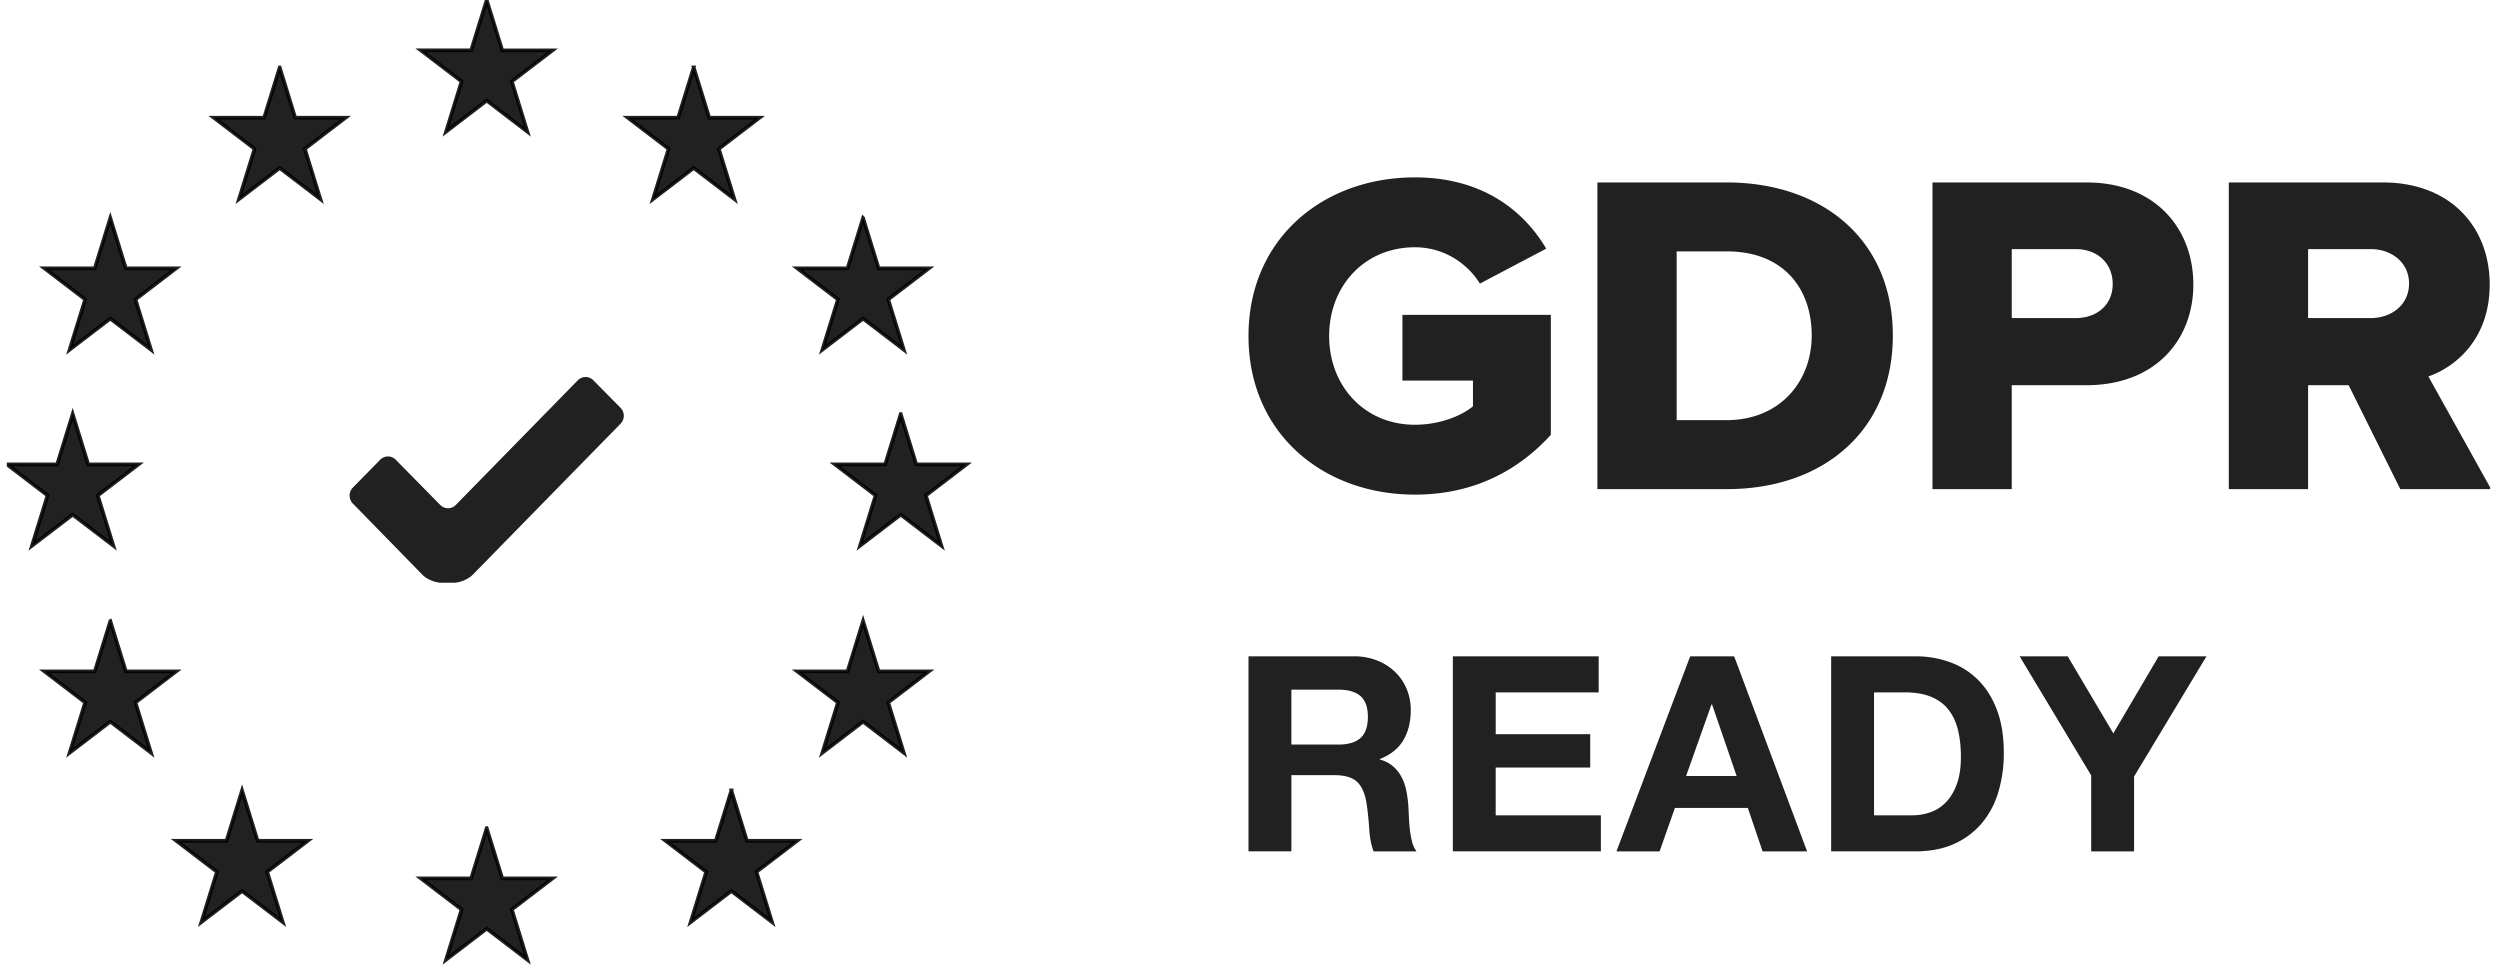 <svg width="205" height="80" fill="none" xmlns="http://www.w3.org/2000/svg"><g clip-path="url(#clip0_980_5809)" fill="#000" fill-opacity=".87"><path d="M39.91 0l1.275 4.127h4.125l-3.337 2.55 1.275 4.126L39.91 8.25l-3.337 2.553 1.274-4.127-3.338-2.55h4.126L39.91 0zm0 67.901l1.275 4.127h4.125l-3.337 2.55 1.275 4.125-3.338-2.55-3.337 2.55 1.274-4.126-3.338-2.55h4.126l1.275-4.126zM56.883 5.527l1.276 4.125h4.126l-3.34 2.552 1.276 4.125-3.338-2.55-3.338 2.55 1.276-4.125-3.34-2.552h4.126l1.276-4.125zm13.89 12.35l1.274 4.125h4.126l-3.338 2.55 1.276 4.126-3.338-2.55-3.339 2.55 1.276-4.127-3.338-2.55h4.125l1.275-4.125zm0 33.048l1.274 4.128h4.126l-3.338 2.55 1.276 4.125-3.338-2.55-3.339 2.55 1.276-4.125-3.338-2.55h4.126l1.275-4.128zM9.045 17.876l1.275 4.125h4.125l-3.336 2.55 1.274 4.127-3.338-2.55-3.339 2.55 1.276-4.127-3.338-2.55H7.77l1.275-4.125zM73.86 33.95l1.274 4.127h4.127l-3.338 2.55 1.275 4.126-3.338-2.548-3.338 2.548 1.275-4.127-3.338-2.55h4.125l1.276-4.126zm-67.9 0l1.275 4.127h4.126l-3.341 2.55 1.277 4.126-3.338-2.548-3.34 2.548 1.276-4.127-3.337-2.55h4.127L5.96 33.95zm3.087 16.976l1.274 4.128h4.125l-3.336 2.55 1.274 4.125-3.337-2.55-3.338 2.55 1.274-4.125-3.338-2.55H7.77l1.276-4.128zm50.925 13.89l1.274 4.125h4.127l-3.34 2.55 1.276 4.126-3.337-2.55-3.34 2.55 1.276-4.125-3.338-2.551h4.126l1.276-4.125zM22.935 5.527l1.274 4.125h4.127l-3.338 2.552 1.275 4.125-3.338-2.55-3.338 2.55 1.275-4.125-3.34-2.552h4.127l1.276-4.125zm-3.087 59.288l1.275 4.126h4.126l-3.338 2.55 1.276 4.125-3.339-2.548-3.338 2.548 1.276-4.125-3.34-2.55h4.127l1.275-4.126z" stroke="#000" stroke-opacity=".87" stroke-width=".3"/><path d="M50.891 34.741L38.758 47.134c-.35.358-1.039.649-1.534.649h-1.048c-.495 0-1.186-.293-1.535-.649l-5.713-5.849a.934.934 0 01.001-1.297l2.249-2.292a.89.89 0 011.273 0l3.65 3.712a.891.891 0 001.273 0L47.38 31.185a.892.892 0 011.274-.003l2.236 2.264a.93.93 0 01.002 1.294zm51.486-7.188c0 7.993 6.123 13.006 13.643 13.006 4.762 0 8.428-1.922 11.149-4.901v-9.84h-12.17v5.392h5.783v2.112c-1.021.829-2.797 1.507-4.762 1.507-4.119 0-7.03-3.167-7.03-7.276 0-4.11 2.909-7.277 7.03-7.277 2.381 0 4.308 1.32 5.33 2.979l5.441-2.866c-1.852-3.13-5.254-5.844-10.771-5.844-7.52 0-13.643 5.015-13.643 13.008zm28.61 12.554V14.96h10.582c7.936 0 13.644 4.751 13.644 12.556 0 7.804-5.708 12.592-13.606 12.592h-10.621.001zm6.499-5.655h4.083c4.422 0 6.991-3.204 6.991-6.938 0-3.883-2.342-6.9-6.953-6.9h-4.121v13.838zm20.976 5.655V14.96h12.623c5.67 0 8.769 3.808 8.769 8.371 0 4.524-3.099 8.256-8.769 8.256h-6.122v8.521h-6.501zm14.779-16.814c0-1.736-1.286-2.866-3.026-2.866h-5.251v5.655h5.251c1.74 0 3.026-1.093 3.026-2.79zm23.582 16.814l-4.233-8.52h-3.326v8.52h-6.501V14.96h12.624c5.593 0 8.768 3.695 8.768 8.371 0 4.373-2.683 6.712-5.027 7.54l5.141 9.237h-7.446zm.719-16.852c0-1.735-1.438-2.828-3.138-2.828h-5.14v5.655h5.14c1.702 0 3.138-1.093 3.138-2.827zm-91.648 46.557v-6.25h3.517c.88 0 1.515.193 1.904.582.388.388.641 1 .76 1.837.091.643.158 1.315.203 2.016.043.702.164 1.307.357 1.815h3.518a2.34 2.34 0 01-.37-.82 7.163 7.163 0 01-.179-1.017 16.85 16.85 0 01-.078-1.053 66.972 66.972 0 00-.045-.896 9.67 9.67 0 00-.168-1.21 4.078 4.078 0 00-.392-1.109 3.051 3.051 0 00-.694-.873 2.713 2.713 0 00-1.077-.55v-.043c.896-.36 1.542-.882 1.939-1.57.396-.686.594-1.5.594-2.44 0-.613-.109-1.184-.326-1.714a4.142 4.142 0 00-.941-1.4 4.462 4.462 0 00-1.478-.952 5.148 5.148 0 00-1.936-.347h-8.625v15.994h3.517zm3.853-8.76h-3.855v-4.5h3.855c.806 0 1.411.175 1.814.527.402.35.605.915.605 1.69 0 .807-.203 1.389-.605 1.748-.403.358-1.008.538-1.814.538v-.002zm21.525 8.76v-2.957h-8.625v-3.92h7.751v-2.733h-7.75v-3.427h8.444v-2.957h-11.959v15.994h12.141-.002zm4.815 0l1.255-3.562h5.98l1.21 3.562h3.651l-5.981-15.994h-3.606l-6.048 15.994h3.539zm6.317-6.182h-4.144l2.083-5.87h.045l2.016 5.869v.001zm14.649 6.182c1.225 0 2.289-.207 3.193-.617a6.347 6.347 0 002.261-1.691 7.087 7.087 0 001.356-2.553 11.08 11.08 0 00.448-3.226c0-1.33-.183-2.488-.548-3.472-.367-.985-.874-1.807-1.525-2.464a6.245 6.245 0 00-2.307-1.478 8.233 8.233 0 00-2.878-.493h-6.899v15.994h6.899zm-.247-2.957h-3.135v-10.08h2.509c.866 0 1.594.122 2.183.37.591.246 1.065.6 1.423 1.063.358.464.617 1.02.772 1.67.157.648.236 1.377.236 2.183 0 .881-.112 1.629-.336 2.24-.224.612-.524 1.108-.896 1.489-.374.381-.8.655-1.277.817a4.51 4.51 0 01-1.478.248h-.001zm18.189 2.957v-6.138l5.936-9.856h-3.92l-3.718 6.317-3.741-6.317h-3.942l5.868 9.766v6.228h3.517z"/></g><defs><clipPath id="clip0_980_5809"><path fill="#fff" transform="translate(.558)" d="M0 0h203.636v80H0z"/></clipPath></defs></svg>